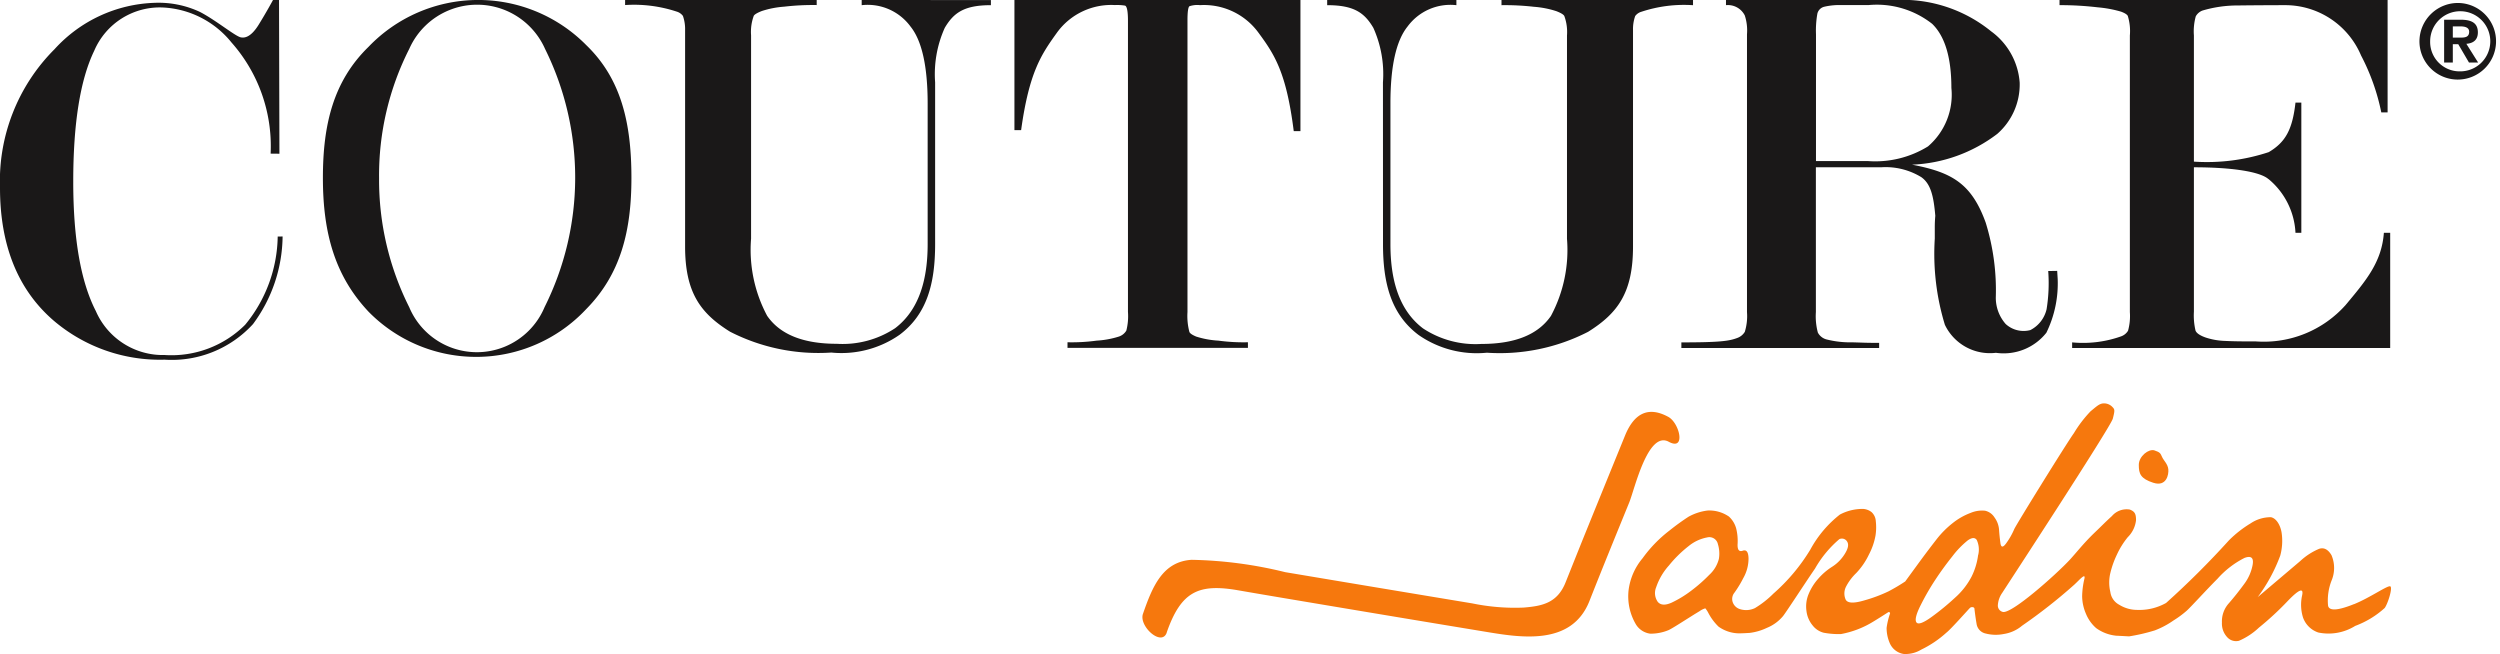 <svg id="Group_405" data-name="Group 405" xmlns="http://www.w3.org/2000/svg" width="153.653" height="40.208" viewBox="0 0 153.653 40.208">
  <path id="Path_313" data-name="Path 313" d="M4466.076,962.191c-.8-.259-.9-.562-.9-1.1s.614-1.01.966-.892.365.184.466.407.345.421.382.748-.115,1.093-.915.835" transform="translate(-4333.723 -932.516)" fill="#f6780d"/>
  <path id="Path_314" data-name="Path 314" d="M3427.8,872.618a4.169,4.169,0,0,1-.4,1.328,4.519,4.519,0,0,1-1.011,1.295,15.509,15.509,0,0,1-1.462,1.2c-.511.367-.817.473-.921.324s-.017-.508.266-1.065a15.072,15.072,0,0,1,.9-1.559q.473-.719,1.037-1.426a5.574,5.574,0,0,1,.947-.984c.254-.182.44-.194.557-.033a1.406,1.406,0,0,1,.092.922m-15.945.264a1.989,1.989,0,0,1-.582.958,9.579,9.579,0,0,1-1.12.983,6.733,6.733,0,0,1-1.2.73c-.387.173-.67.159-.847-.048a.932.932,0,0,1-.1-.9,3.833,3.833,0,0,1,.781-1.333,7.4,7.4,0,0,1,1.219-1.2,2.533,2.533,0,0,1,1.13-.528.536.536,0,0,1,.663.408,1.955,1.955,0,0,1,.059.923m39.039,2.766q-1.486.6-1.595.1a3.358,3.358,0,0,1,.21-1.535,2.005,2.005,0,0,0,0-1.572c-.212-.356-.463-.487-.758-.391a3.932,3.932,0,0,0-1.161.751q-.723.613-2.615,2.217a10.291,10.291,0,0,0,1.385-2.551,3.449,3.449,0,0,0,.083-1.413c-.071-.441-.313-.878-.656-.947a2.205,2.205,0,0,0-1.247.378,6.906,6.906,0,0,0-1.335,1.046,52.6,52.6,0,0,1-3.862,3.847,3.358,3.358,0,0,1-1.786.426,2.087,2.087,0,0,1-1.1-.32,1.036,1.036,0,0,1-.539-.778,2.5,2.5,0,0,1,.007-1.2,5.571,5.571,0,0,1,.391-1.09,4.951,4.951,0,0,1,.672-1.081,1.737,1.737,0,0,0,.507-1.035c.006-.413-.089-.545-.381-.663a1.189,1.189,0,0,0-1.1.4c-.467.426-.569.547-1.1,1.054-.664.643-1.1,1.212-1.483,1.626-.867.932-3.62,3.381-4.136,3.208a.4.4,0,0,1-.291-.419,1.475,1.475,0,0,1,.273-.756c.182-.287,6.66-10.186,6.792-10.7.117-.46.131-.558,0-.69a.712.712,0,0,0-.557-.249c-.275.008-.445.193-.805.482a7.552,7.552,0,0,0-1.032,1.352c-.409.559-3.527,5.587-3.667,5.9a4.4,4.4,0,0,1-.5.876c-.194.264-.312.252-.349-.035s-.066-.56-.082-.815a1.446,1.446,0,0,0-.275-.743.916.916,0,0,0-.589-.42,1.8,1.8,0,0,0-.88.133,4,4,0,0,0-1.1.624,5.759,5.759,0,0,0-1,1.005q-.448.576-.9,1.186c-.3.408-1.023,1.4-1.023,1.4a11.581,11.581,0,0,1-1.031.61,9.128,9.128,0,0,1-1.485.554c-.67.2-1.054.174-1.154-.073a.928.928,0,0,1,.025-.757,3.165,3.165,0,0,1,.632-.848,4.391,4.391,0,0,0,.788-1.151,4.035,4.035,0,0,0,.4-1.162,3.3,3.3,0,0,0,.017-.876.812.812,0,0,0-.266-.563.939.939,0,0,0-.515-.192,2.976,2.976,0,0,0-1.427.347,6.941,6.941,0,0,0-1.818,2.156,11.536,11.536,0,0,1-2.266,2.7,5.907,5.907,0,0,1-1.136.892,1.25,1.25,0,0,1-.916.065.678.678,0,0,1-.458-.453.61.61,0,0,1,.117-.564,6.677,6.677,0,0,0,.538-.887,2.436,2.436,0,0,0,.325-1.22c-.012-.393-.131-.547-.357-.468s-.332-.057-.315-.408a3.2,3.2,0,0,0-.084-.946,1.54,1.54,0,0,0-.448-.744,2.125,2.125,0,0,0-1.319-.371,3.236,3.236,0,0,0-1.17.384,14.4,14.4,0,0,0-1.171.85,8.1,8.1,0,0,0-1.649,1.7,3.782,3.782,0,0,0-.858,1.951,3.394,3.394,0,0,0,.453,2.119,1.217,1.217,0,0,0,.875.564,2.847,2.847,0,0,0,1.122-.216c.25-.105,1.332-.822,1.908-1.164a1.176,1.176,0,0,1,.357-.177,1.488,1.488,0,0,1,.185.282,3.315,3.315,0,0,0,.628.843,2.206,2.206,0,0,0,1.429.408c.055,0,.216-.007.481-.023a3.375,3.375,0,0,0,1.049-.305,2.537,2.537,0,0,0,1.006-.73c.218-.277,1.428-2.142,1.964-2.918a6.762,6.762,0,0,1,1.495-1.809.371.371,0,0,1,.482.155c.111.176.057.433-.157.767a2.457,2.457,0,0,1-.773.778,3.829,3.829,0,0,0-.847.73,3.3,3.3,0,0,0-.6.961,1.976,1.976,0,0,0-.125,1.029,1.7,1.7,0,0,0,.382.887,1.259,1.259,0,0,0,.671.443,5.066,5.066,0,0,0,1.062.084,5.771,5.771,0,0,0,1.994-.768c.283-.171.586-.362.906-.569a.075.075,0,0,1,.119.08,4.559,4.559,0,0,0-.209.874,2.339,2.339,0,0,0,.182.911,1.12,1.12,0,0,0,.863.694,1.854,1.854,0,0,0,1.08-.265,6.49,6.49,0,0,0,1.55-1.045c.271-.208,1.262-1.329,1.441-1.513.085-.09.271-.066.281.03q.066.565.132.936a.712.712,0,0,0,.556.6,2.484,2.484,0,0,0,1.122.029,2.275,2.275,0,0,0,1.117-.507,32.8,32.8,0,0,0,3.206-2.518c.326-.3.7-.749.631-.385a5,5,0,0,0-.143,1.1,2.792,2.792,0,0,0,.238,1.077,2.352,2.352,0,0,0,.624.873,2.527,2.527,0,0,0,1.228.466c.388.018.794.041.794.041a11.179,11.179,0,0,0,1.583-.368,5.208,5.208,0,0,0,1.142-.606,6.174,6.174,0,0,0,.8-.587c.216-.183,1.208-1.277,1.909-1.979a5.617,5.617,0,0,1,1.66-1.281q.605-.225.505.4a2.812,2.812,0,0,1-.539,1.223q-.439.6-.913,1.148a1.657,1.657,0,0,0-.439,1.2,1.229,1.229,0,0,0,.323.9.729.729,0,0,0,.724.221,4.19,4.19,0,0,0,1.226-.808,18.473,18.473,0,0,0,1.785-1.652q1.021-1.055.872-.338a2.644,2.644,0,0,0,.049,1.354,1.492,1.492,0,0,0,.948.937,3.1,3.1,0,0,0,2.266-.408,5.591,5.591,0,0,0,1.81-1.1c.194-.263.509-1.265.34-1.331s-1.243.7-2.233,1.1" transform="translate(-3306.221 -838.514)" fill="#f6780d"/>
  <path id="Path_315" data-name="Path 315" d="M2400.421,894.428c.882-2.538,1.97-3.016,4.377-2.6,1.845.32,3.691.628,5.538.938q4.8.807,9.607,1.6c2.187.363,5.364.921,6.465-1.886.8-2.031,1.625-4.045,2.447-6.06.33-.815,1.143-4.412,2.423-3.719,1.073.584.665-1.157-.028-1.53-1.234-.672-2.1-.214-2.656,1.145q-1.279,3.134-2.552,6.272-.551,1.371-1.1,2.746c-.51,1.289-1.453,1.466-2.59,1.559a12.921,12.921,0,0,1-3.15-.258q-5.754-.954-11.5-1.92a25.863,25.863,0,0,0-5.748-.758c-1.774.111-2.406,1.631-2.992,3.323-.264.76,1.156,2.037,1.464,1.147" transform="translate(-2328.715 -855.55)" fill="#f6780d"/>
  <path id="Path_316" data-name="Path 316" d="M4313.524,37.825a4.577,4.577,0,0,1,1.655,3.3h.36v-8h-.36c-.188,1.677-.628,2.443-1.643,3.043a12.1,12.1,0,0,1-4.6.584V29a3.443,3.443,0,0,1,.115-1.18.8.8,0,0,1,.4-.35,7.565,7.565,0,0,1,2.185-.316c.82-.011,2.075-.019,2.884-.019a5.059,5.059,0,0,1,4.688,3.09,13.158,13.158,0,0,1,1.245,3.5h.388V26.819h-20.164v.315a19.623,19.623,0,0,1,2.341.134,7.284,7.284,0,0,1,1.439.266c.237.088.376.178.417.266A3.183,3.183,0,0,1,4305,29V46a3.368,3.368,0,0,1-.112,1.145.818.818,0,0,1-.436.349,6.986,6.986,0,0,1-3,.367v.346H4321V41.125h-.388c-.134,1.81-1.1,2.941-2.348,4.435a6.731,6.731,0,0,1-5.5,2.243c-1.149,0-1.5-.012-1.948-.033a4.2,4.2,0,0,1-1.18-.215c-.34-.123-.54-.264-.6-.417a4.058,4.058,0,0,1-.1-1.164V37.1c2.209,0,4.034.242,4.587.73" transform="translate(-4174.096 -26.818)" fill="#1a1818"/>
  <path id="Path_317" data-name="Path 317" d="M3539.358,43.448a10.012,10.012,0,0,1-.1,2.345,1.926,1.926,0,0,1-1,1.285,1.629,1.629,0,0,1-1.515-.375,2.442,2.442,0,0,1-.607-1.622,14.021,14.021,0,0,0-.62-4.606c-.872-2.419-2.094-3.1-4.53-3.564a9.265,9.265,0,0,0,5.238-1.89,4.036,4.036,0,0,0,1.38-3.152,4.276,4.276,0,0,0-1.754-3.153,8.645,8.645,0,0,0-5.905-1.925h-10.392v.316a1.162,1.162,0,0,1,1.156.634,2.958,2.958,0,0,1,.135,1.159V45.974a3.269,3.269,0,0,1-.135,1.213.9.9,0,0,1-.482.382c-.481.177-1.011.265-3.416.265v.345h12.155v-.316c-.891,0-.829-.011-1.641-.033a5.935,5.935,0,0,1-1.611-.183.848.848,0,0,1-.514-.415,3.891,3.891,0,0,1-.122-1.262v-8.9h4.029a4.2,4.2,0,0,1,2.458.613c.569.409.749,1.147.853,2.37-.022.244-.032.476-.032.7v.7a14.908,14.908,0,0,0,.621,5.3,3.07,3.07,0,0,0,3.138,1.721,3.346,3.346,0,0,0,3.1-1.235,6.9,6.9,0,0,0,.695-3.3l-.031-.5ZM3525.085,28.9a5.916,5.916,0,0,1,.087-1.282.574.574,0,0,1,.427-.415,4.114,4.114,0,0,1,1.061-.1h1.644a5.5,5.5,0,0,1,3.92,1.151q1.182,1.145,1.183,3.942a4.181,4.181,0,0,1-1.439,3.593,6.165,6.165,0,0,1-3.7.9h-3.184Z" transform="translate(-3413.472 -26.79)" fill="#1a1818"/>
  <path id="Path_318" data-name="Path 318" d="M2785.72,41.8c0,2.39.489,4.3,2.184,5.576a6.252,6.252,0,0,0,4.2,1.092,11.885,11.885,0,0,0,6.221-1.284c1.842-1.149,2.761-2.43,2.761-5.245v-13.3a2.4,2.4,0,0,1,.134-.863.73.73,0,0,1,.393-.267,8.34,8.34,0,0,1,3.161-.4V26.79h-11.771v.318a15.768,15.768,0,0,1,2,.1,5.771,5.771,0,0,1,1.367.267q.427.165.494.3a2.846,2.846,0,0,1,.164,1.193v12.5a8.588,8.588,0,0,1-.986,4.738q-1.186,1.725-4.275,1.723a5.847,5.847,0,0,1-3.59-.957c-1.513-1.149-2-3.052-2-5.174V33.139q0-3.414,1.054-4.721a3.269,3.269,0,0,1,3-1.31V26.79h-7.942v.318c1.648,0,2.289.464,2.837,1.392a6.925,6.925,0,0,1,.591,3.35Z" transform="translate(-2700.719 -26.79)" fill="#1a1818"/>
  <path id="Path_319" data-name="Path 319" d="M2133.677,26.79v8h.411c.494-3.569,1.237-4.653,2.228-6.028a4.117,4.117,0,0,1,3.536-1.661,2.97,2.97,0,0,1,.625.035c.118.044.178.353.178.929v17.9a3.555,3.555,0,0,1-.1,1.144.838.838,0,0,1-.459.367,5.587,5.587,0,0,1-1.367.25,11.3,11.3,0,0,1-1.79.1v.345h11.089v-.345a11.5,11.5,0,0,1-1.815-.1,5.523,5.523,0,0,1-1.366-.25c-.238-.1-.375-.191-.416-.283a3.843,3.843,0,0,1-.118-1.227V28.037c0-.511.04-.8.12-.863a1.511,1.511,0,0,1,.651-.068,4.142,4.142,0,0,1,3.593,1.695c.991,1.347,1.714,2.444,2.167,6.049h.412V26.79Z" transform="translate(-2071.329 -26.79)" fill="#1a1818"/>
  <path id="Path_320" data-name="Path 320" d="M1345.414,31.879a6.925,6.925,0,0,1,.592-3.349c.549-.929,1.189-1.394,2.836-1.394v-.316H1340.9v.316a3.266,3.266,0,0,1,3,1.311q1.052,1.307,1.055,4.72v8.649c0,2.122-.49,4.025-2,5.174a5.848,5.848,0,0,1-3.588.958q-3.093,0-4.278-1.721a8.61,8.61,0,0,1-.987-4.741v-12.5a2.865,2.865,0,0,1,.164-1.192c.045-.087.209-.186.5-.3a5.773,5.773,0,0,1,1.369-.266,15.356,15.356,0,0,1,2-.1v-.316H1326.36v.316a8.35,8.35,0,0,1,3.16.4.74.74,0,0,1,.393.268,2.434,2.434,0,0,1,.134.862v13.3c0,2.815.921,4.1,2.763,5.247a11.894,11.894,0,0,0,6.22,1.281,6.25,6.25,0,0,0,4.2-1.092c1.7-1.273,2.184-3.186,2.184-5.576Z" transform="translate(-1287.94 -26.818)" fill="#1a1818"/>
  <path id="Path_321" data-name="Path 321" d="M713.249,45.674a4.509,4.509,0,0,1-8.314,0,17.4,17.4,0,0,1-1.854-7.931,17.185,17.185,0,0,1,1.854-7.948,4.564,4.564,0,0,1,8.346,0,17.8,17.8,0,0,1-.033,15.879m2.542-16.135a9.333,9.333,0,0,0-13.362.134c-2.175,2.122-2.8,4.805-2.8,8.05,0,3.381.732,6.017,2.8,8.219a9.261,9.261,0,0,0,13.362-.132c2.149-2.168,2.8-4.838,2.8-8.087,0-3.379-.63-6.107-2.8-8.183" transform="translate(-679.782 -26.79)" fill="#1a1818"/>
  <path id="Path_322" data-name="Path 322" d="M47.219,41.327a8.718,8.718,0,0,1-2,5.423,6.411,6.411,0,0,1-4.944,1.86,4.493,4.493,0,0,1-4.233-2.7q-1.39-2.7-1.389-7.961,0-5.363,1.286-8.032a4.383,4.383,0,0,1,4.238-2.666,5.772,5.772,0,0,1,4.2,2.148,9.607,9.607,0,0,1,2.407,6.833l.541.006L47.3,26.79H46.93s-.374.7-.888,1.531c-.49.784-.877.806-1.084.766-.345-.063-1.507-1.036-2.512-1.561a5.991,5.991,0,0,0-2.778-.563,8.681,8.681,0,0,0-6.164,2.85,11.456,11.456,0,0,0-3.353,8.514q0,5.338,3.316,8.184a10.071,10.071,0,0,0,6.8,2.385A6.76,6.76,0,0,0,45.7,46.71a9.183,9.183,0,0,0,1.82-5.385Z" transform="translate(-30.151 -26.79)" fill="#1a1818"/>
  <path id="Path_323" data-name="Path 323" d="M5049.139,35.286h.479c.3,0,.525-.043.525-.364,0-.283-.308-.327-.551-.327h-.453Zm-.534-1.1h1.018c.675,0,1.056.208,1.056.78,0,.484-.309.672-.708.7l.723,1.15h-.562l-.659-1.126h-.334v1.126h-.534Zm.959,3.174a1.848,1.848,0,1,0-1.818-1.854,1.808,1.808,0,0,0,1.818,1.854m0-4.2a2.354,2.354,0,1,1-2.476,2.344,2.364,2.364,0,0,1,2.476-2.344" transform="translate(-4898.386 -32.974)" fill="#1a1818"/>
</svg>
